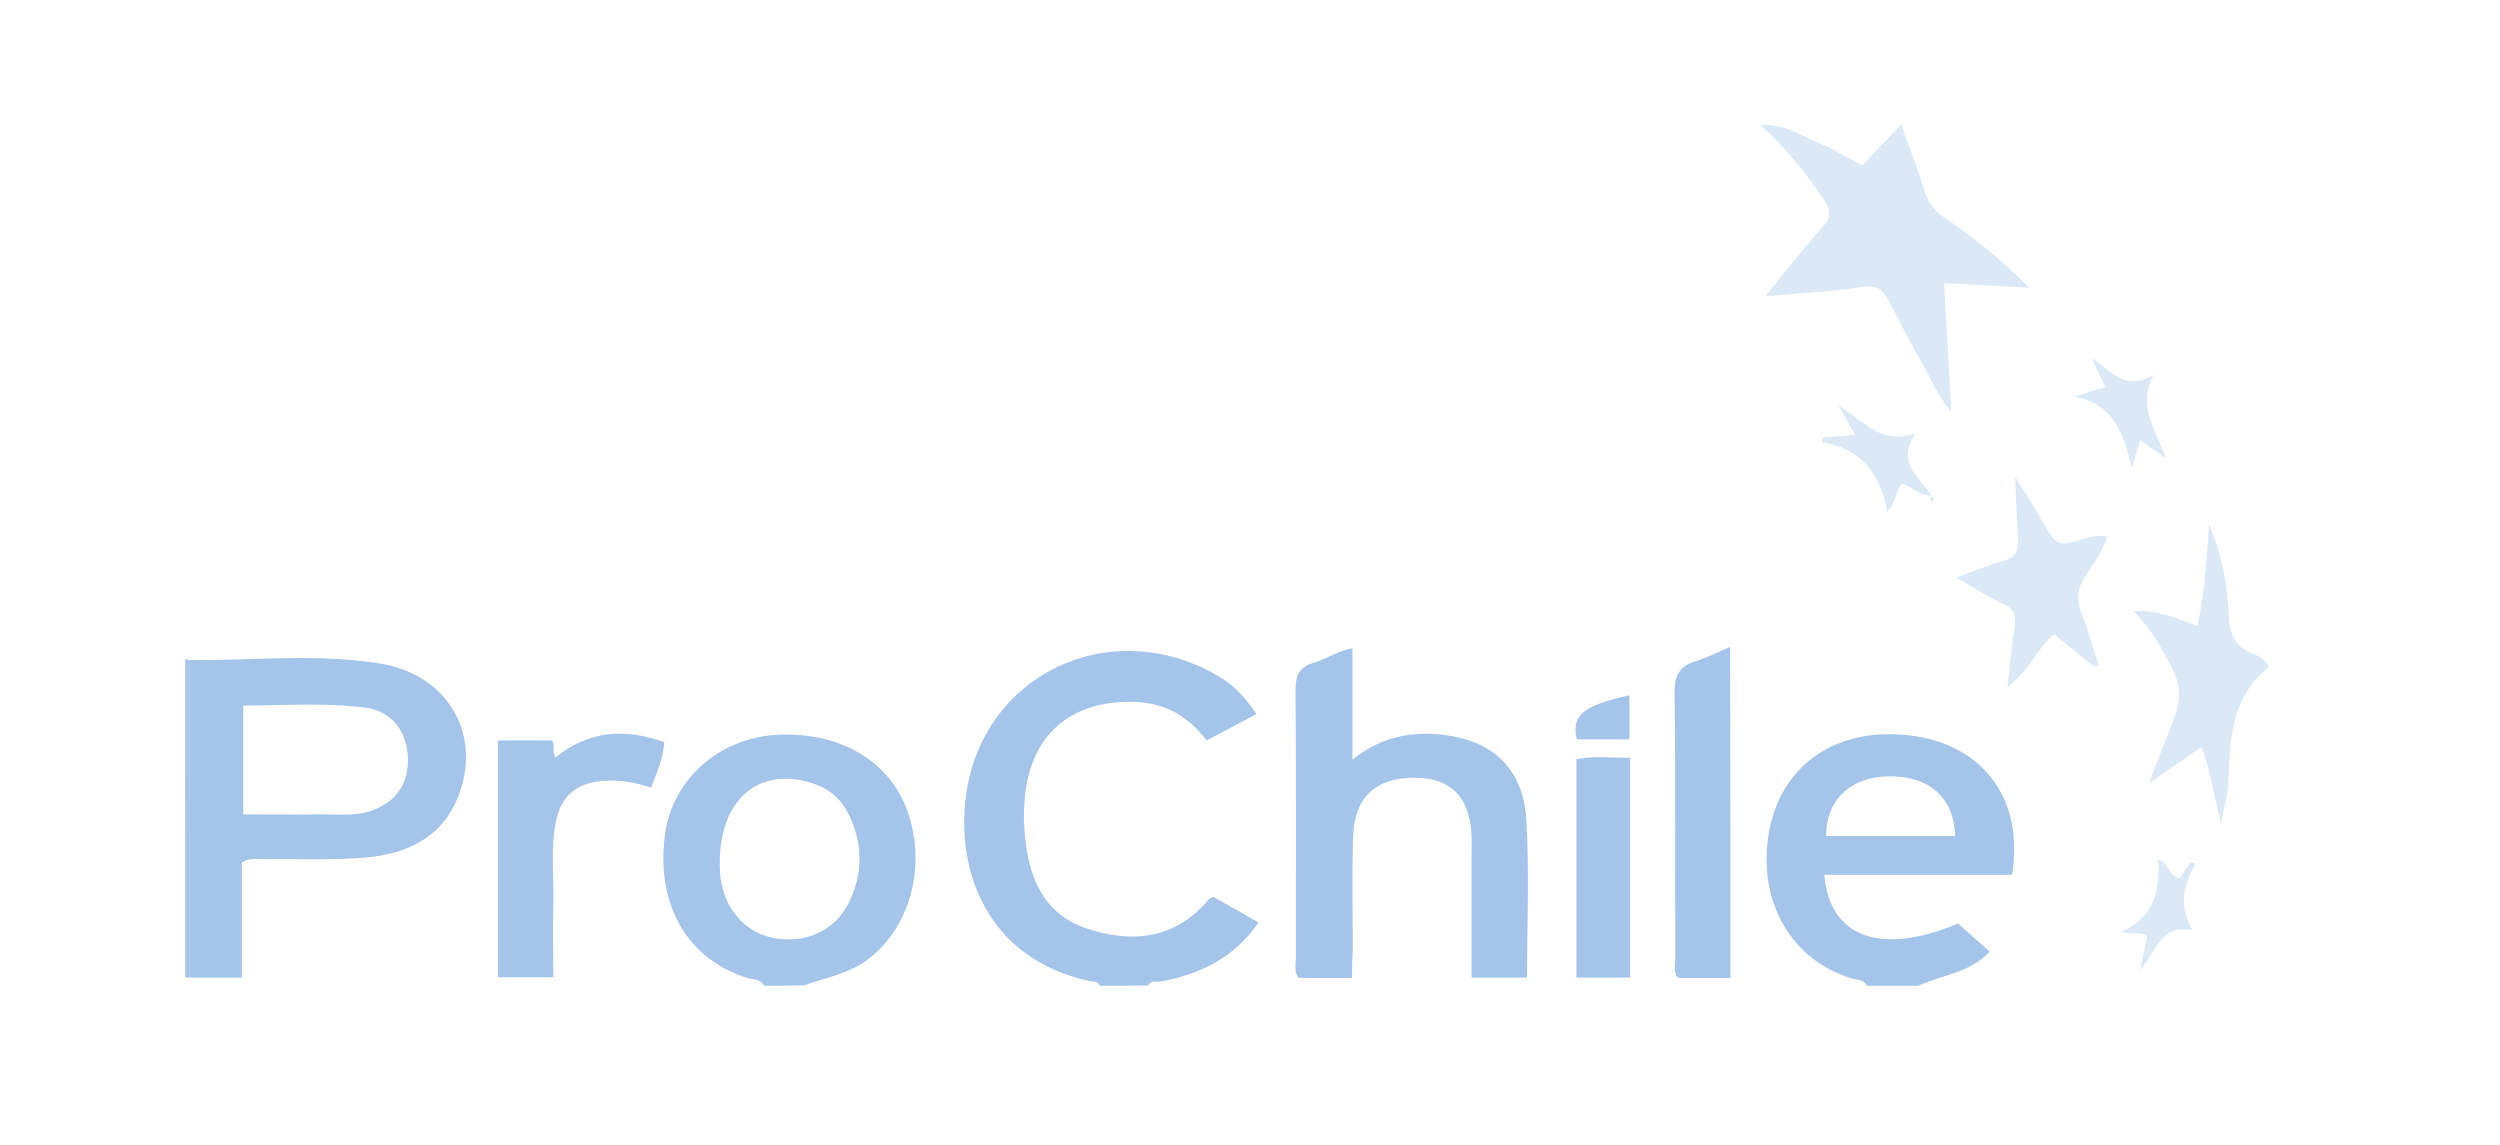<svg xmlns="http://www.w3.org/2000/svg" xmlns:xlink="http://www.w3.org/1999/xlink" id="Capa_1" x="0px" y="0px" viewBox="0 0 703 322" style="enable-background:new 0 0 703 322;" xml:space="preserve">  <style type="text/css">	.st0{fill:#DBE8F6;}	.st1{fill:#A5C4E9;}	.st2{fill:#6C9ECC;}	.st3{fill:#7F92A9;}</style>  <g>	<path class="st1" d="M309.3,277.2c-0.5-1.4-1.8-1.1-2.8-1.3c-28.6-6.1-37.9-30.7-34.8-52.6c4.7-33.3,39.5-50.2,69.3-34.1  c5.1,2.7,8.8,6.2,12.3,11.6c-4.6,2.4-9.1,4.9-14,7.4c-5.1-6.7-11.5-10.4-19.7-10.8c-18.6-0.8-30.2,9.4-31.5,27.9  c-0.2,2.8-0.3,5.6,0,8.4c0.9,12.3,4.9,23.2,17.5,27.4c12.6,4.2,24.8,3.1,34.2-8.1c0.2-0.3,0.6-0.4,1.4-0.8  c3.9,2.2,8.1,4.5,12.7,7.2c-6.9,10-16.5,14.6-27.6,16.6c-1.2,0.2-2.7-0.5-3.4,1.1C318.3,277.2,313.8,277.2,309.3,277.2z"></path>	<path class="st1" d="M525,277.2c-1-2-3.2-1.6-4.8-2.2c-16.4-5.3-25.6-21-23-39.5c2.4-17.3,14.9-28.4,32.4-29  c24.8-0.8,40.1,15.5,36.2,39.5c-17.5,0-35.1,0-52.8,0c1.5,17.7,15.9,22.8,37.6,13.7c2.9,2.6,5.9,5.2,8.9,7.9  c-5.5,6-13.4,6.5-20,9.6C534.7,277.2,529.8,277.2,525,277.2z M549.8,235.1c-0.3-10.9-7.4-17-18.9-16.8  c-10.6,0.2-17.5,6.8-17.4,16.8C525.6,235.1,537.7,235.1,549.8,235.1z"></path>	<path class="st1" d="M214.9,277.2c-1-2-3.2-1.7-4.8-2.2c-16.7-5.3-25.5-20.2-23.2-39.7c1.9-16,15.3-28,32.1-28.7  c17.2-0.7,30.9,7.3,36,21c5.7,15.4,1.2,32.8-10.7,42c-5.4,4.2-12.1,5.3-18.2,7.5C222.4,277.2,218.7,277.2,214.9,277.2z   M202.4,242.8c0,0.5,0,2.2,0.2,3.9c1.1,8.8,6.8,15.4,14.7,17c9,1.8,17.3-1.8,21.3-9.7c4.2-8.3,4.1-16.9-0.1-25.3  c-2.2-4.4-5.8-7.2-10.5-8.6C213.3,215.6,202.3,224.9,202.4,242.8z"></path>	<path class="st1" d="M53.2,274.9c-0.4,0-0.8,0-1.1,0c0-29.9,0-59.7,0-89.6c0.4,0.1,0.8,0.2,1.2,0.3  C53.2,215.3,53.2,245.1,53.2,274.9z"></path>	<path class="st1" d="M53.2,274.9c0-29.8,0-59.5,0.1-89.3c17.9,0.2,36-1.9,53.7,1c19.3,3.2,28.9,20.5,21.6,38  c-4.8,11.5-15,15.7-26.5,16.6c-9.1,0.7-18.3,0.3-27.5,0.4c-2,0-4.1-0.5-6.6,0.9c0,5.1,0,10.4,0,15.8c0,5.4,0,10.7,0,16.6  C62.8,274.9,58,274.9,53.2,274.9z M68.4,198.4c0,10.4,0,20.3,0,30.6c7.5,0,14.6,0.1,21.7,0c4.6-0.1,9.3,0.6,13.9-0.9  c7.2-2.3,11-7.6,10.7-15.1c-0.3-7.5-4.7-13.1-12-14C91.3,197.5,79.9,198.4,68.4,198.4z"></path>	<path class="st1" d="M380.2,275c-5.4,0-10.3,0-15,0c-1.4-1.7-0.8-3.6-0.8-5.4c0-25.2,0.1-50.4-0.1-75.6c0-4.3,1.2-6.5,5.3-7.7  c3.5-1,6.6-3.4,10.7-4c0,10.2,0,20.3,0,31.3c8.7-7,18.2-8.3,28-6.6c12.5,2.2,20.1,10.1,20.9,23.5c0.9,14.7,0.2,29.4,0.2,44.4  c-5.2,0-10.1,0-15.6,0c0-11.1,0-22.1,0-33.1c0-2.2,0.1-4.5,0-6.7c-0.4-10.8-5.7-16.3-15.7-16.4c-11.1-0.1-17.2,5.3-17.6,16.4  c-0.4,10.8-0.1,21.7-0.1,32.5C380.2,269.9,380.2,272.1,380.2,275z"></path>	<path class="st0" d="M495,35.1c6.8-0.2,11.1,2.8,15.6,4.7c4.4,1.8,8.6,4.3,13.1,6.7c3.5-3.7,6.9-7.3,10.9-11.5  c2.4,6.7,4.8,12.8,6.7,19.1c1,3,2.6,5.1,5.2,6.9c8.3,5.6,16.1,11.8,24.1,19.9c-8.5-0.5-15.8-0.9-23.9-1.3c0.7,11.9,1.3,23.5,2,36.1  c-3.7-3.9-5.2-8.3-7.4-12.1c-3.5-6.1-6.8-12.4-10-18.7c-1.7-3.3-3.4-4.9-7.7-4.2c-8.6,1.3-17.4,1.7-27.2,2.6  c5.7-7,10.7-13.4,16.1-19.4c2.5-2.8,2.4-4.7,0.4-7.7C507.9,48.8,502.5,41.9,495,35.1z"></path>	<path class="st1" d="M183.1,221.5c-4.8-1.6-9.2-2.3-13.7-1.9c-7.3,0.6-11.7,4.3-13.1,11.5c-1.5,7.7-0.5,15.6-0.7,23.4  c-0.2,6.7,0,13.3,0,20.3c-5.5,0-10.4,0-15.6,0c0-22.2,0-44.2,0-66.6c4.9,0,9.8,0,15.1,0c1.2,1,0,2.9,1.1,4.8  c9.2-7.5,19.4-8.3,30.6-4.3C186.5,213.3,184.7,217.1,183.1,221.5z"></path>	<path class="st1" d="M486.6,275c-5.1,0-9.9,0-14.7,0c-1.5-1.8-0.8-3.9-0.8-5.9c-0.1-24.8,0.1-49.6-0.2-74.3c-0.1-4.9,1.4-7.5,6-8.9  c3.2-1,6.1-2.5,9.6-4C486.6,213.2,486.6,243.9,486.6,275z"></path>	<path class="st0" d="M624.5,231.5c-2.1-7.7-2.6-14.6-5.5-21.4c-5,3.4-9.8,6.8-14.6,10.1c2.3-6.6,4.9-12.7,7.2-18.9  c1.9-5,1.4-9.2-1-13.8c-2.9-5.4-5.7-10.8-10.7-15.6c7-0.6,12.3,2.2,18,4.1c2-9,2.6-18.1,3.3-28.5c3.8,8.9,5.2,17.1,5.5,25.3  c0.2,5.6,1.8,9.2,7,11.1c1.5,0.6,3.1,1.4,4.3,3.7c-9.8,7.7-11,18.7-11.3,30.3C626.8,222.2,625.5,226.4,624.5,231.5z"></path>	<path class="st1" d="M458.4,213.1c0,21,0,41.2,0,61.8c-5,0-9.8,0-15.1,0c0-20.3,0-40.7,0-61.4C448,212.5,452.9,213.1,458.4,213.1z"></path>	<path class="st0" d="M588.9,187.5c-3.7-3-7.5-6-11.4-9.2c-4.7,4.3-7.1,10.4-13,14.9c0.7-6.5,1.2-11.7,2-16.9  c0.4-3.1-0.1-5.2-3.4-6.6c-4.2-1.9-8.1-4.5-13-7.3c5-1.8,9-3.5,13.2-4.7c3.4-0.9,4.4-2.8,4.2-6c-0.4-5.3-0.5-10.6-0.9-17.7  c3.7,6.1,6.7,10.6,9.4,15.4c1.7,3.1,3.6,4.1,7.1,3c2.9-0.9,6-2.2,9.4-1.5c-1.3,4.3-3.9,7.7-6.2,11.3c-2,3.3-2.6,6.2-1.1,9.9  c2,4.9,3.3,10.1,5,15.1C589.8,187.2,589.4,187.4,588.9,187.5z"></path>	<path class="st0" d="M583.2,111.6c2.8-0.9,5.6-1.8,8.8-2.8c-1.4-2.9-2.6-5.5-3.8-8.1c5.2,3.3,9.2,9.6,17.4,4.7  c-4.7,8.5,0.4,15.1,3.5,23.5c-3.2-2.2-5-3.5-7.3-5.1c-0.7,2.2-1.3,4.2-2.4,8C597.3,121.4,593.9,113.4,583.2,111.6z"></path>	<path class="st0" d="M543,139.3c-3.8,0-5.4-2.7-8.1-3.2c-2.2,1.9-1.5,5.2-4.2,7.8c-1.9-10.6-7.3-17.8-18.5-19.6  c0.2-0.4,0.4-0.9,0.5-1.3c2.8-0.2,5.7-0.4,9-0.6c-1.8-3.1-3.2-5.7-4.7-8.3c6.7,3.5,11,11.2,21.6,7.8  C533.1,130.3,539.7,133.9,543,139.3z"></path>	<path class="st0" d="M612.8,247c0.9-1.3,2.1-2.9,3.3-4.6c0.4,0.2,0.9,0.3,1.3,0.5c-3.2,5.7-5,11.5-0.9,18.6  c-9-1.6-10,5.8-14.7,11.3c0.9-4.3,1.5-7,2-9.6c-2.1-1.4-4.2-0.3-7.3-1.2c9.5-4.1,10.8-11.8,10.4-20.3  C609.9,242.4,609.4,246,612.8,247z"></path>	<path class="st1" d="M458.2,207.9c-5.3,0-10.1,0-14.8,0c-1.6-6.7,1.7-9.5,14.8-12.4C458.2,199.5,458.2,203.5,458.2,207.9z"></path>	<path class="st0" d="M543.1,139.6c0.3,0.1,0.5,0.3,0.8,0.4c-0.2,0.4-0.4,0.8-0.6,1.2c-0.2-0.3-0.5-0.5-0.5-0.8  C542.7,140.1,542.9,139.9,543.1,139.6z"></path></g></svg>